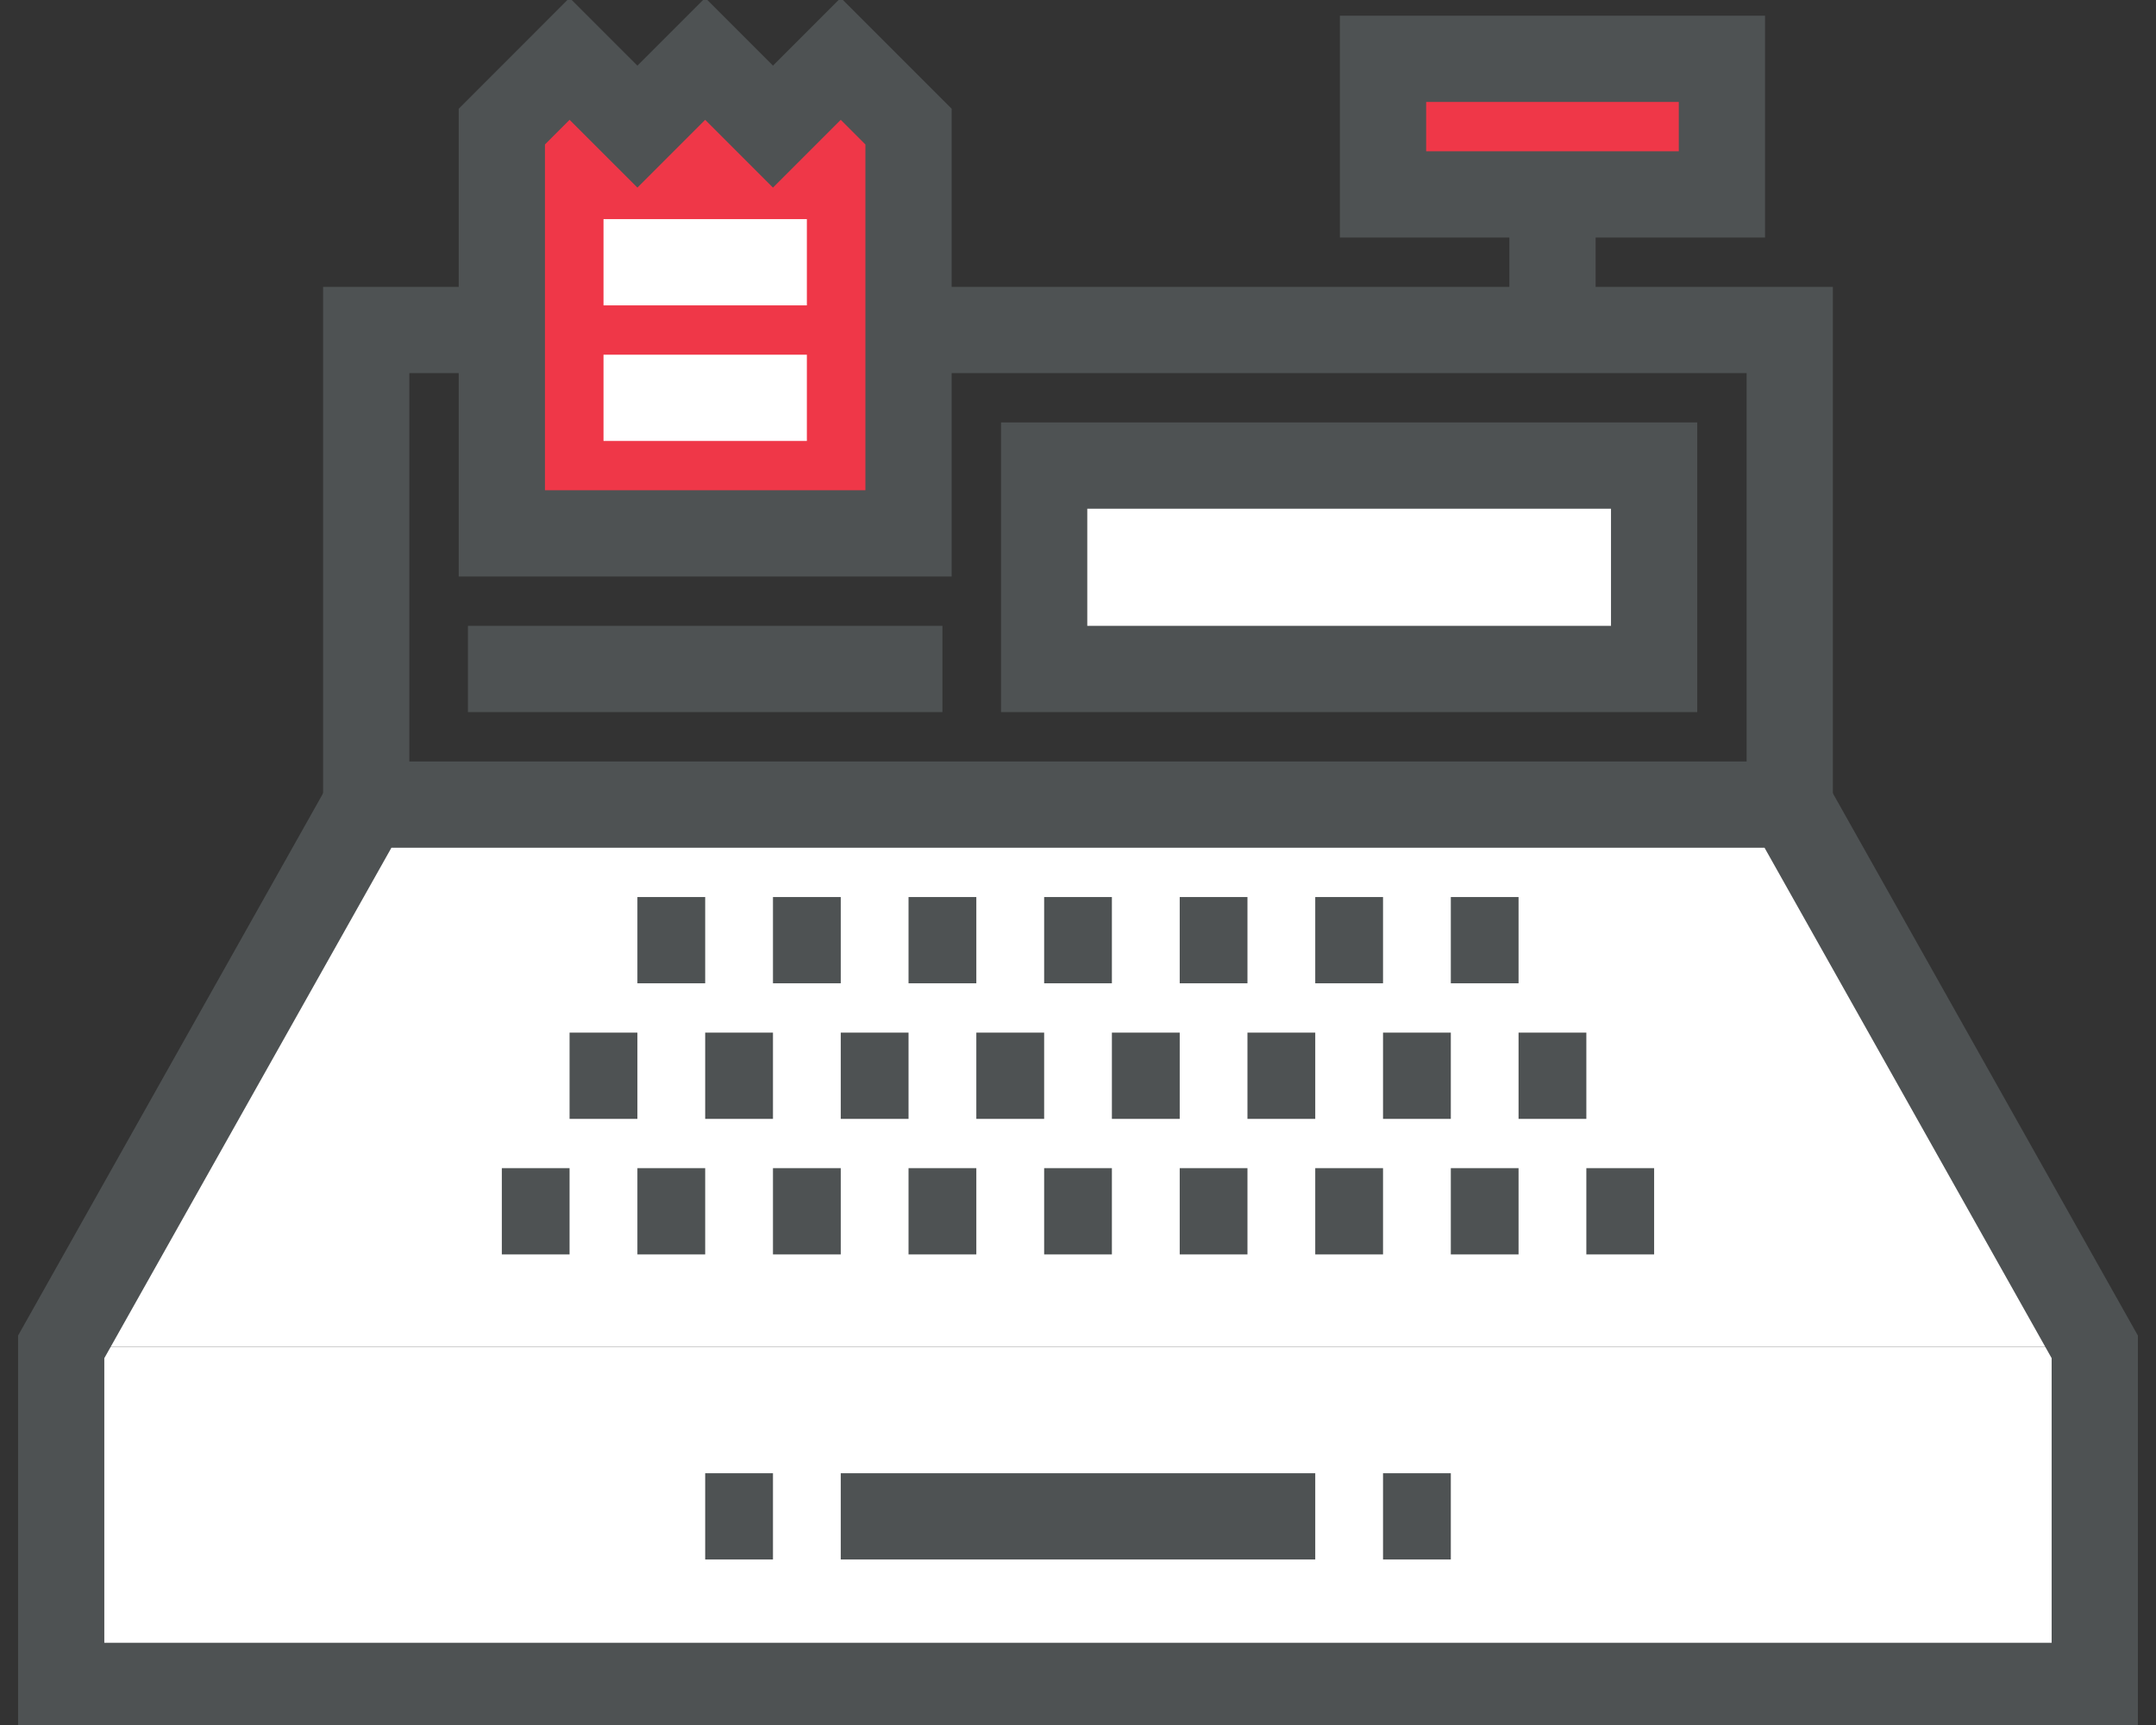 <svg xmlns="http://www.w3.org/2000/svg" xmlns:xlink="http://www.w3.org/1999/xlink" version="1.1" id="Layer_1" x="0px" y="0px" width="50px" height="40px" viewBox="0 0 50 40" enable-background="new 0 0 50 40" xml:space="preserve" class="style-svg replaced-svg svg-replaced-0">
<rect x="0" y="0" width="50" height="40" fill="#333333" stroke="none"/>
<g>
	<g>
		<polyline fill="#FFFFFF" points="1.419,31.232 8.493,18.657 41.506,18.657 48.58,31.232   "></polyline>
		<rect x="1.419" y="31.232" fill="#FFFFFF" width="47.161" height="7.861"></rect>
		<rect x="32.074" y="1.364" fill="#EF3748" width="7.859" height="3.144"></rect>
		<rect x="24.215" y="10.796" fill="#FFFFFF" width="14.146" height="4.716"></rect>
		<g>
			<polygon fill="none" stroke="#4E5253" stroke-width="2" stroke-miterlimit="10" points="48.58,31.232 48.58,39.094 1.419,39.094      1.419,31.232 8.493,18.657 41.506,18.657    "></polygon>
		</g>
		<polyline fill="none" stroke="#4E5253" stroke-width="2" stroke-miterlimit="10" points="41.506,18.657 41.506,7.652 8.493,7.652     8.493,18.657   "></polyline>
		<rect x="32.074" y="1.364" fill="none" stroke="#4E5253" stroke-width="2" stroke-miterlimit="10" width="7.859" height="3.144"></rect>
		<line fill="none" stroke="#4E5253" stroke-width="2" stroke-miterlimit="10" x1="36.004" y1="4.507" x2="36.004" y2="7.652"></line>
		<polygon fill="#EF3748" points="21.07,2.936 19.498,1.364 17.926,2.936 16.354,1.364 14.782,2.936 13.209,1.364 11.638,2.936     11.638,12.368 21.07,12.368   "></polygon>
		<polygon fill="none" stroke="#4E5253" stroke-width="2" stroke-miterlimit="10" points="21.07,2.936 19.498,1.364 17.926,2.936     16.354,1.364 14.782,2.936 13.209,1.364 11.638,2.936 11.638,12.368 21.07,12.368   "></polygon>
		
			<rect x="24.215" y="10.796" fill="none" stroke="#4E5253" stroke-width="2" stroke-miterlimit="10" width="14.146" height="4.716"></rect>
		<line fill="none" stroke="#FFFFFF" stroke-width="2" stroke-miterlimit="10" x1="13.996" y1="9.225" x2="18.712" y2="9.225"></line>
		<line fill="none" stroke="#FFFFFF" stroke-width="2" stroke-miterlimit="10" x1="13.996" y1="6.081" x2="18.712" y2="6.081"></line>
		<line fill="none" stroke="#4E5253" stroke-width="2" stroke-miterlimit="10" x1="35.217" y1="21.801" x2="33.646" y2="21.801"></line>
		<line fill="none" stroke="#4E5253" stroke-width="2" stroke-miterlimit="10" x1="33.646" y1="24.945" x2="32.074" y2="24.945"></line>
		<line fill="none" stroke="#4E5253" stroke-width="2" stroke-miterlimit="10" x1="36.789" y1="24.945" x2="35.217" y2="24.945"></line>
		<line fill="none" stroke="#4E5253" stroke-width="2" stroke-miterlimit="10" x1="35.217" y1="28.088" x2="33.646" y2="28.088"></line>
		<line fill="none" stroke="#4E5253" stroke-width="2" stroke-miterlimit="10" x1="38.361" y1="28.088" x2="36.789" y2="28.088"></line>
		<line fill="none" stroke="#4E5253" stroke-width="2" stroke-miterlimit="10" x1="32.074" y1="21.801" x2="30.502" y2="21.801"></line>
		<line fill="none" stroke="#4E5253" stroke-width="2" stroke-miterlimit="10" x1="30.502" y1="24.945" x2="28.93" y2="24.945"></line>
		<line fill="none" stroke="#4E5253" stroke-width="2" stroke-miterlimit="10" x1="32.074" y1="28.088" x2="30.502" y2="28.088"></line>
		<line fill="none" stroke="#4E5253" stroke-width="2" stroke-miterlimit="10" x1="28.93" y1="21.801" x2="27.359" y2="21.801"></line>
		<line fill="none" stroke="#4E5253" stroke-width="2" stroke-miterlimit="10" x1="27.359" y1="24.945" x2="25.786" y2="24.945"></line>
		<line fill="none" stroke="#4E5253" stroke-width="2" stroke-miterlimit="10" x1="25.786" y1="21.801" x2="24.215" y2="21.801"></line>
		<line fill="none" stroke="#4E5253" stroke-width="2" stroke-miterlimit="10" x1="24.215" y1="24.945" x2="22.642" y2="24.945"></line>
		<line fill="none" stroke="#4E5253" stroke-width="2" stroke-miterlimit="10" x1="22.642" y1="21.801" x2="21.07" y2="21.801"></line>
		<line fill="none" stroke="#4E5253" stroke-width="2" stroke-miterlimit="10" x1="21.07" y1="24.945" x2="19.498" y2="24.945"></line>
		<line fill="none" stroke="#4E5253" stroke-width="2" stroke-miterlimit="10" x1="19.498" y1="21.801" x2="17.926" y2="21.801"></line>
		<line fill="none" stroke="#4E5253" stroke-width="2" stroke-miterlimit="10" x1="17.926" y1="24.945" x2="16.354" y2="24.945"></line>
		<line fill="none" stroke="#4E5253" stroke-width="2" stroke-miterlimit="10" x1="19.498" y1="28.088" x2="17.926" y2="28.088"></line>
		<line fill="none" stroke="#4E5253" stroke-width="2" stroke-miterlimit="10" x1="16.354" y1="21.801" x2="14.782" y2="21.801"></line>
		<line fill="none" stroke="#4E5253" stroke-width="2" stroke-miterlimit="10" x1="16.354" y1="28.088" x2="14.782" y2="28.088"></line>
		<line fill="none" stroke="#4E5253" stroke-width="2" stroke-miterlimit="10" x1="14.782" y1="24.945" x2="13.209" y2="24.945"></line>
		<line fill="none" stroke="#4E5253" stroke-width="2" stroke-miterlimit="10" x1="13.209" y1="28.088" x2="11.638" y2="28.088"></line>
		<line fill="none" stroke="#4E5253" stroke-width="2" stroke-miterlimit="10" x1="28.93" y1="28.088" x2="27.359" y2="28.088"></line>
		<line fill="none" stroke="#4E5253" stroke-width="2" stroke-miterlimit="10" x1="25.786" y1="28.088" x2="24.215" y2="28.088"></line>
		<line fill="none" stroke="#4E5253" stroke-width="2" stroke-miterlimit="10" x1="22.642" y1="28.088" x2="21.07" y2="28.088"></line>
		<line fill="none" stroke="#4E5253" stroke-width="2" stroke-miterlimit="10" x1="19.498" y1="35.162" x2="30.502" y2="35.162"></line>
		<line fill="none" stroke="#4E5253" stroke-width="2" stroke-miterlimit="10" x1="17.926" y1="35.162" x2="16.354" y2="35.162"></line>
		<line fill="none" stroke="#4E5253" stroke-width="2" stroke-miterlimit="10" x1="32.074" y1="35.162" x2="33.646" y2="35.162"></line>
		<line fill="none" stroke="#4E5253" stroke-width="2" stroke-miterlimit="10" x1="10.852" y1="15.512" x2="21.856" y2="15.512"></line>
	</g>
</g>
</svg>